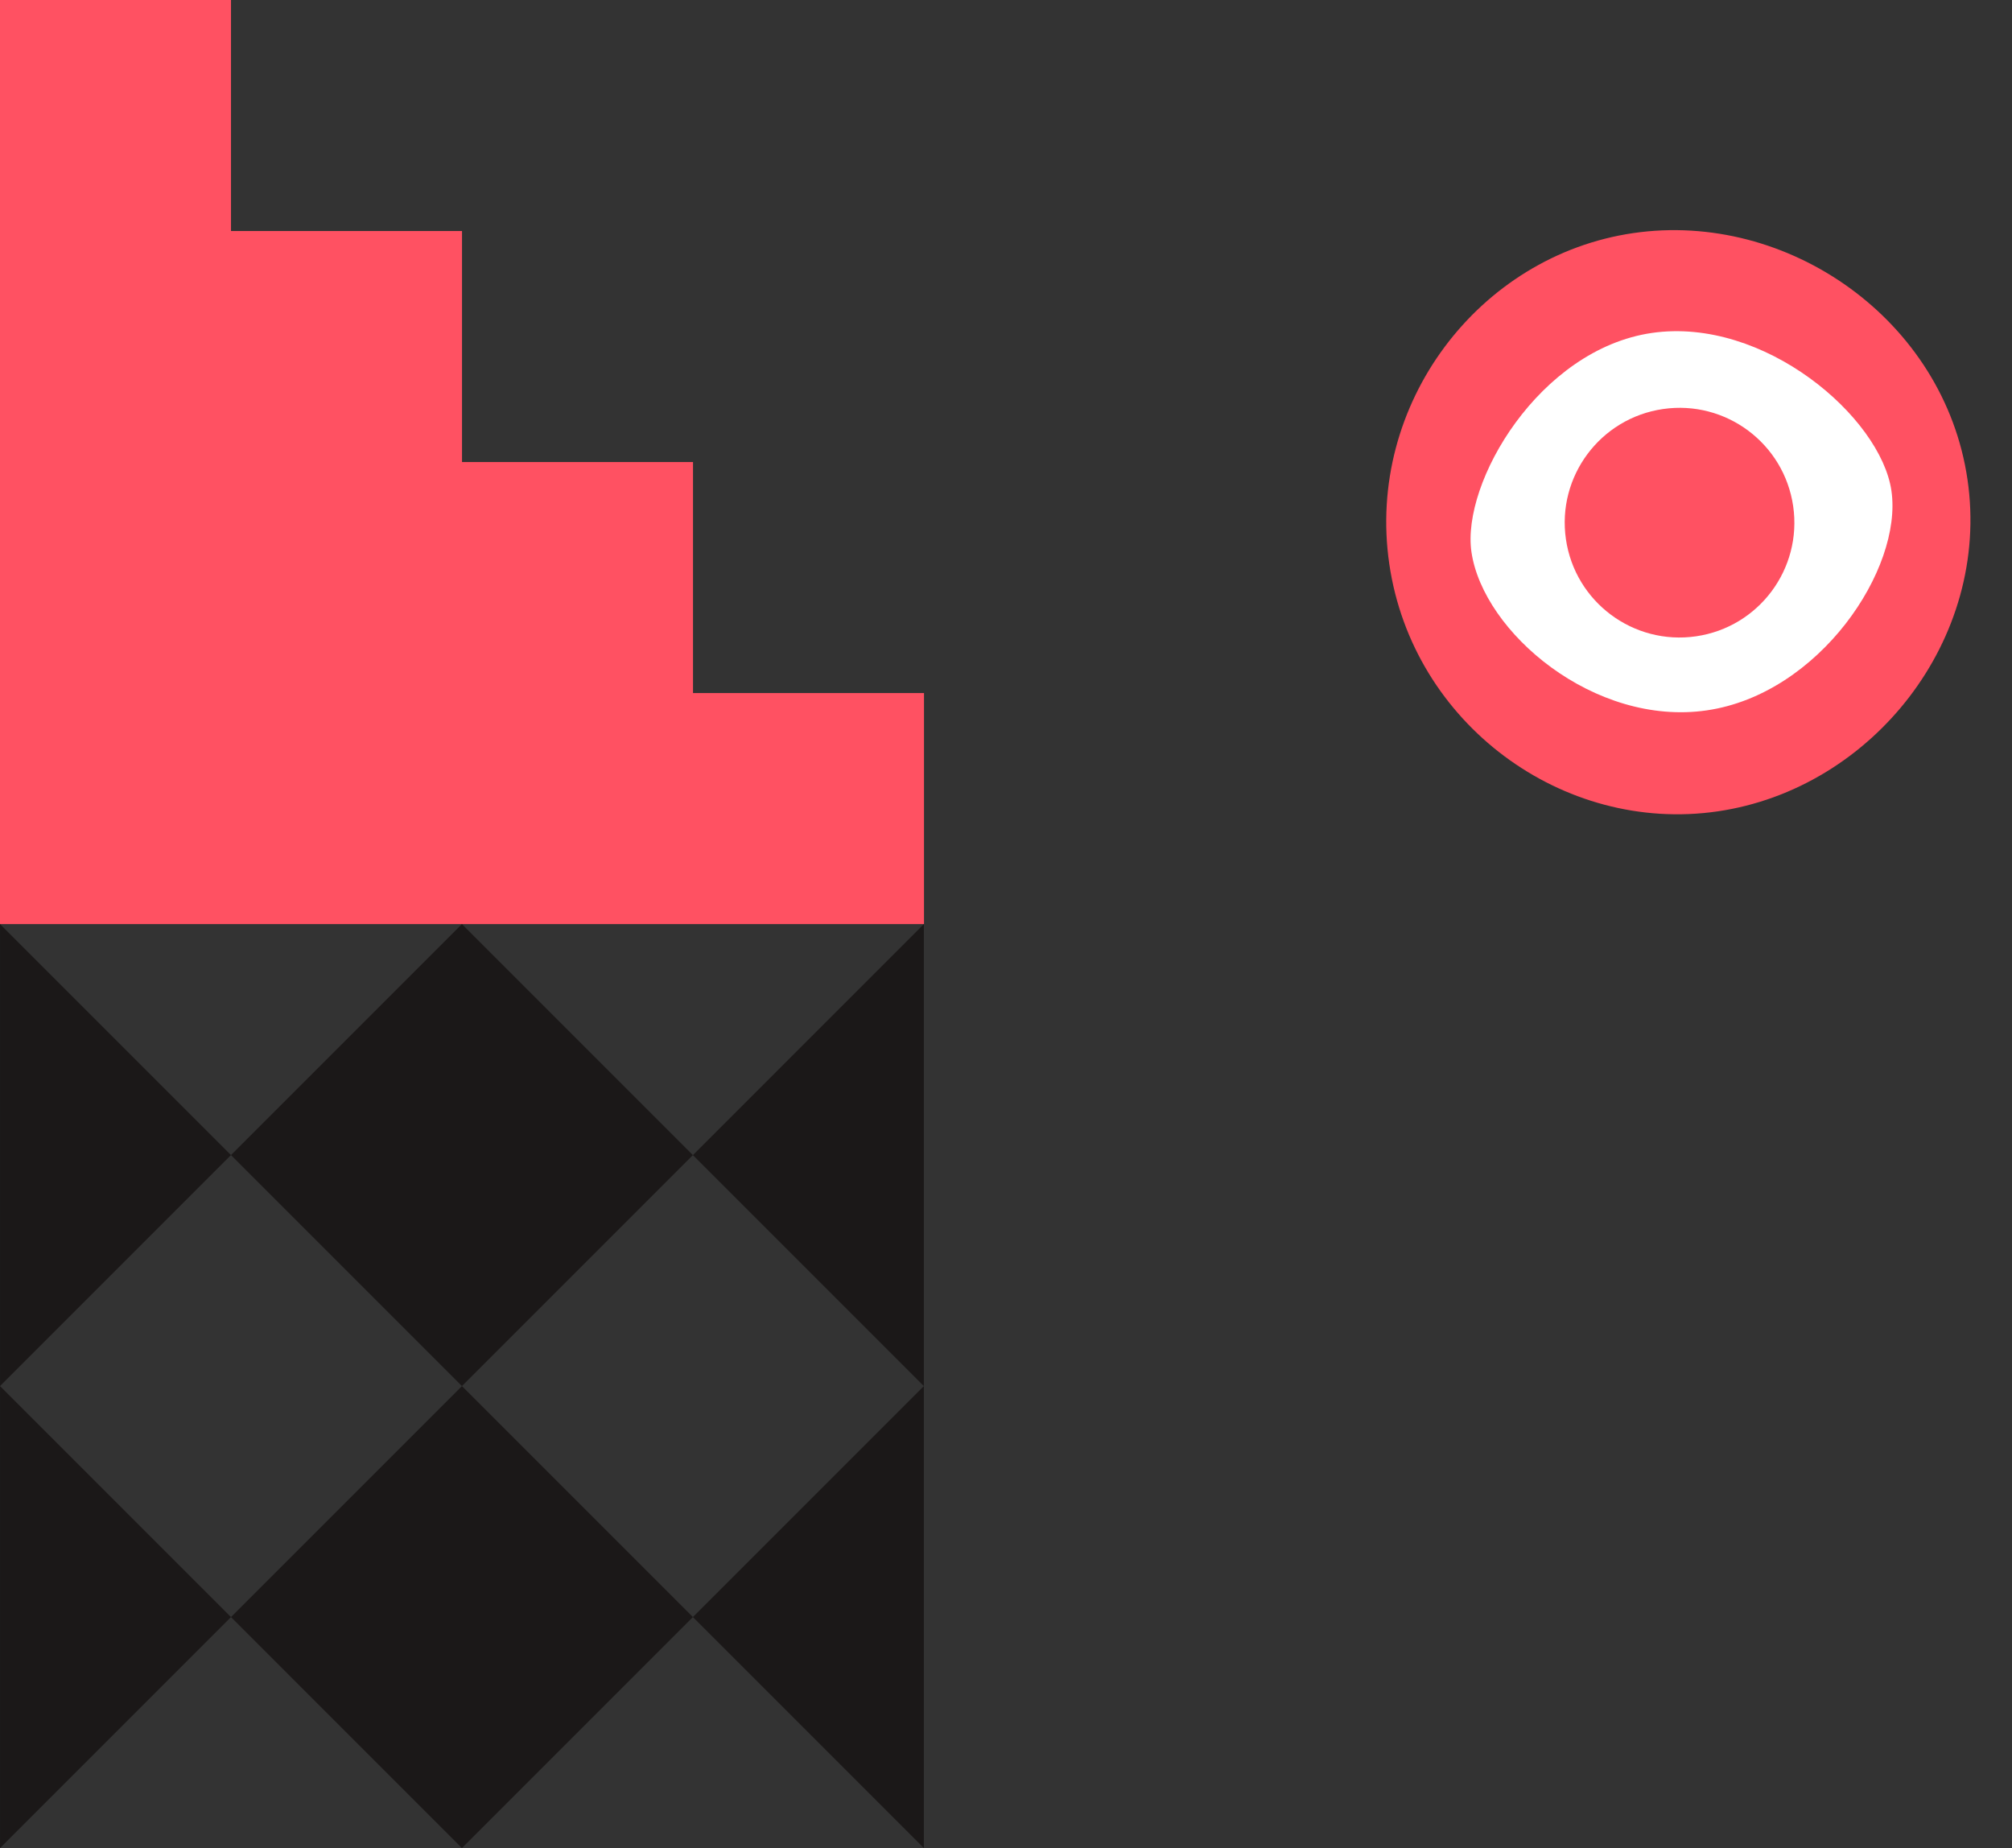 <svg width="638" height="586" viewBox="0 0 638 586" fill="none" xmlns="http://www.w3.org/2000/svg">
<rect x="0" y="0" width="638" height="586" fill="#333333" stroke="none"/>
<path fill-rule="evenodd" clip-rule="evenodd" d="M293 293V219.746H219.751V146.498H146.502V73.249H73.249V0H3.07502e-06V73.249V146.498V219.746V293H73.249H146.502H219.751H293Z" fill="#FF5162"/>
<path fill-rule="evenodd" clip-rule="evenodd" d="M292.955 439.48L219.718 512.718L292.955 585.955V439.48Z" fill="#1B1818"/>
<path fill-rule="evenodd" clip-rule="evenodd" d="M292.955 439.48L219.718 366.243L292.955 293V439.48Z" fill="#1B1818"/>
<path d="M146.478 439.481L219.717 512.719L146.478 585.958L73.24 512.719L146.478 439.481Z" fill="#1B1818"/>
<path d="M146.477 293.002L219.716 366.24L146.477 439.479L73.239 366.24L146.477 293.002Z" fill="#1B1818"/>
<path fill-rule="evenodd" clip-rule="evenodd" d="M73.242 512.717L0.005 439.48V585.955L73.242 512.717Z" fill="#1B1818"/>
<path fill-rule="evenodd" clip-rule="evenodd" d="M73.242 366.243L0.005 439.48V293L73.242 366.243Z" fill="#1B1818"/>
<g style="mix-blend-mode:plus-darker">
<path d="M623.892 152.066C631.281 202.698 593.74 250.094 544.658 257.257C495.577 264.419 447.928 229.453 440.54 178.821C433.151 128.19 468.821 81.066 517.903 73.904C566.984 66.742 616.504 101.435 623.892 152.066Z" fill="#FF5162"/>
<path d="M599.765 155.585C603.395 180.462 576.879 220.029 541.231 225.231C505.582 230.433 470.315 200.524 466.593 175.018C463.377 152.975 488.121 110.771 523.769 105.57C559.418 100.368 596.365 132.282 599.765 155.585Z" fill="white"/>
<ellipse cx="532.579" cy="165.72" rx="36.41" ry="36.41" transform="rotate(-8.302 532.579 165.72)" fill="#FF5162"/>
</g>
</svg>
